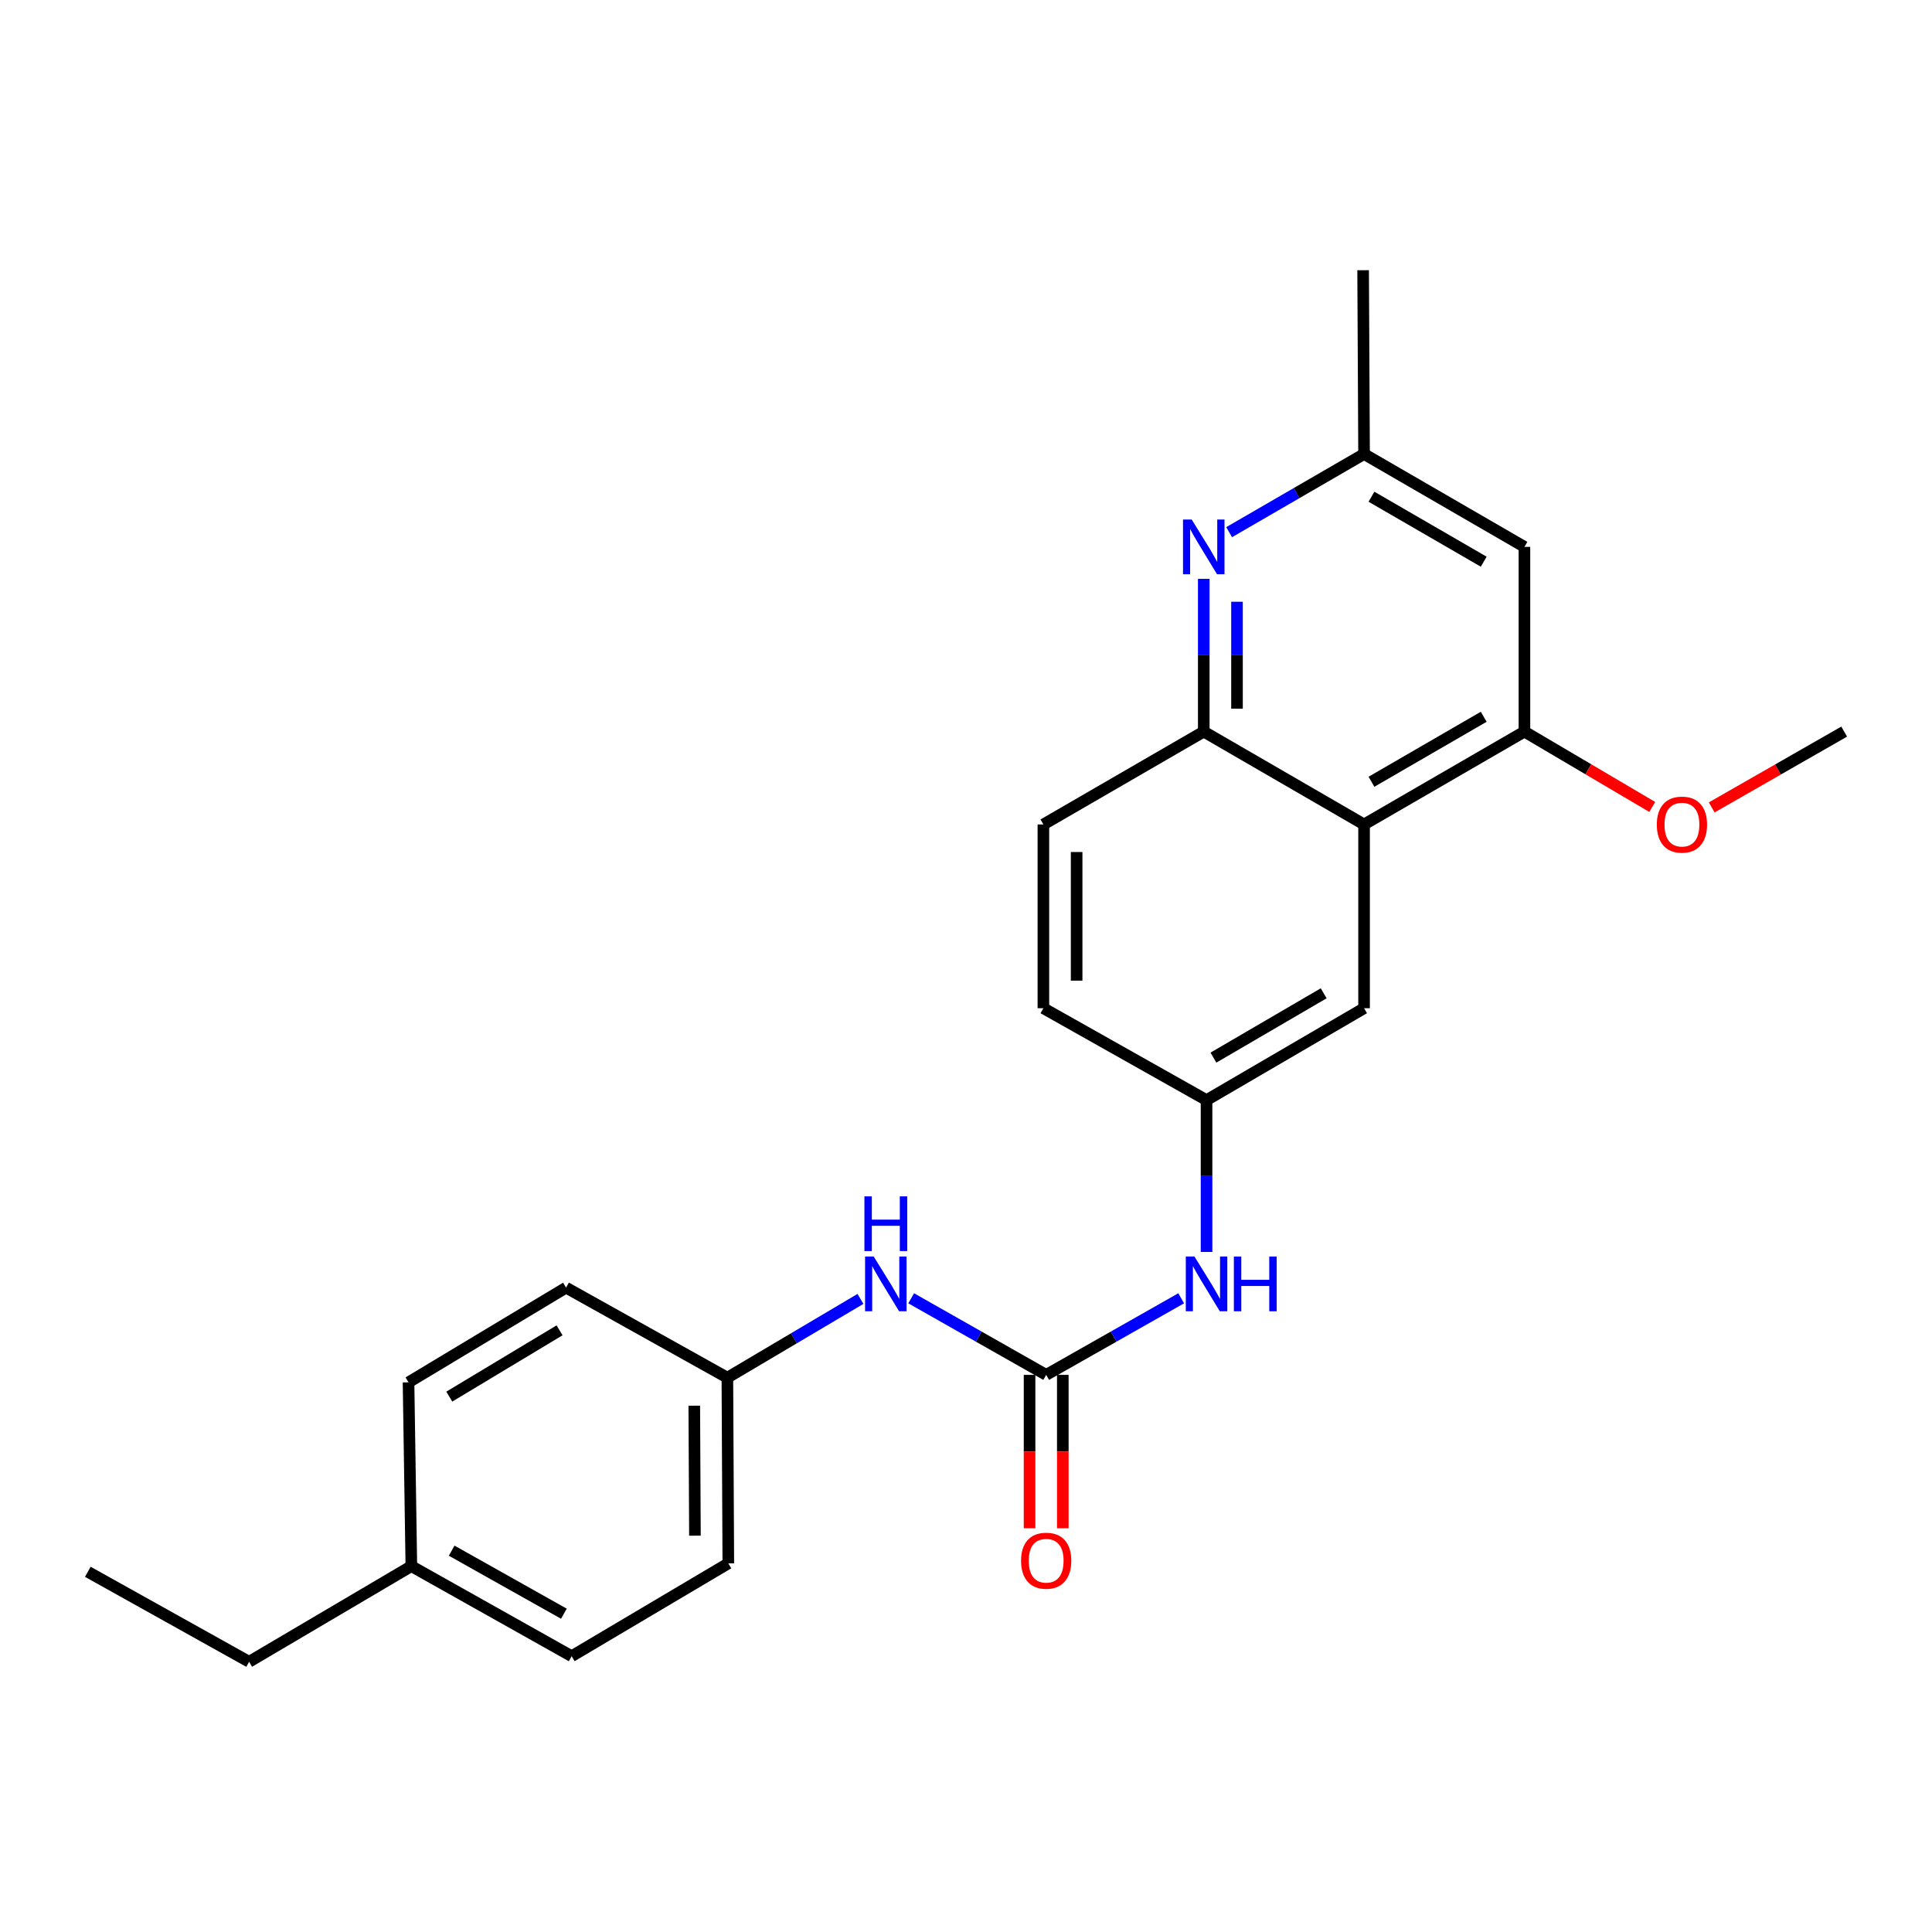 <?xml version='1.0' encoding='iso-8859-1'?>
<svg version='1.1' baseProfile='full'
              xmlns='http://www.w3.org/2000/svg'
                      xmlns:rdkit='http://www.rdkit.org/xml'
                      xmlns:xlink='http://www.w3.org/1999/xlink'
                  xml:space='preserve'
width='1000px' height='1000px' viewBox='0 0 1000 1000'>
<!-- END OF HEADER -->
<rect style='opacity:1.0;fill:#FFFFFF;stroke:none' width='1000' height='1000' x='0' y='0'> </rect>
<path class='bond-2' d='M 706.039,426.736 L 623.063,378.676' style='fill:none;fill-rule:evenodd;stroke:#000000;stroke-width:6px;stroke-linecap:butt;stroke-linejoin:miter;stroke-opacity:1' />
<path class='bond-3' d='M 706.039,426.736 L 789.043,378.676' style='fill:none;fill-rule:evenodd;stroke:#000000;stroke-width:6px;stroke-linecap:butt;stroke-linejoin:miter;stroke-opacity:1' />
<path class='bond-3' d='M 709.869,404.637 L 767.972,370.996' style='fill:none;fill-rule:evenodd;stroke:#000000;stroke-width:6px;stroke-linecap:butt;stroke-linejoin:miter;stroke-opacity:1' />
<path class='bond-8' d='M 706.039,426.736 L 706.039,521.85' style='fill:none;fill-rule:evenodd;stroke:#000000;stroke-width:6px;stroke-linecap:butt;stroke-linejoin:miter;stroke-opacity:1' />
<path class='bond-0' d='M 541.502,711.631 L 576.442,691.811' style='fill:none;fill-rule:evenodd;stroke:#000000;stroke-width:6px;stroke-linecap:butt;stroke-linejoin:miter;stroke-opacity:1' />
<path class='bond-0' d='M 576.442,691.811 L 611.381,671.992' style='fill:none;fill-rule:evenodd;stroke:#0000FF;stroke-width:6px;stroke-linecap:butt;stroke-linejoin:miter;stroke-opacity:1' />
<path class='bond-6' d='M 541.502,711.631 L 506.563,691.811' style='fill:none;fill-rule:evenodd;stroke:#000000;stroke-width:6px;stroke-linecap:butt;stroke-linejoin:miter;stroke-opacity:1' />
<path class='bond-6' d='M 506.563,691.811 L 471.624,671.992' style='fill:none;fill-rule:evenodd;stroke:#0000FF;stroke-width:6px;stroke-linecap:butt;stroke-linejoin:miter;stroke-opacity:1' />
<path class='bond-10' d='M 532.9,711.631 L 532.9,751.324' style='fill:none;fill-rule:evenodd;stroke:#000000;stroke-width:6px;stroke-linecap:butt;stroke-linejoin:miter;stroke-opacity:1' />
<path class='bond-10' d='M 532.9,751.324 L 532.9,791.017' style='fill:none;fill-rule:evenodd;stroke:#FF0000;stroke-width:6px;stroke-linecap:butt;stroke-linejoin:miter;stroke-opacity:1' />
<path class='bond-10' d='M 550.105,711.631 L 550.105,751.324' style='fill:none;fill-rule:evenodd;stroke:#000000;stroke-width:6px;stroke-linecap:butt;stroke-linejoin:miter;stroke-opacity:1' />
<path class='bond-10' d='M 550.105,751.324 L 550.105,791.017' style='fill:none;fill-rule:evenodd;stroke:#FF0000;stroke-width:6px;stroke-linecap:butt;stroke-linejoin:miter;stroke-opacity:1' />
<path class='bond-1' d='M 623.063,299.606 L 623.063,339.141' style='fill:none;fill-rule:evenodd;stroke:#0000FF;stroke-width:6px;stroke-linecap:butt;stroke-linejoin:miter;stroke-opacity:1' />
<path class='bond-1' d='M 623.063,339.141 L 623.063,378.676' style='fill:none;fill-rule:evenodd;stroke:#000000;stroke-width:6px;stroke-linecap:butt;stroke-linejoin:miter;stroke-opacity:1' />
<path class='bond-1' d='M 640.268,311.466 L 640.268,339.141' style='fill:none;fill-rule:evenodd;stroke:#0000FF;stroke-width:6px;stroke-linecap:butt;stroke-linejoin:miter;stroke-opacity:1' />
<path class='bond-1' d='M 640.268,339.141 L 640.268,366.816' style='fill:none;fill-rule:evenodd;stroke:#000000;stroke-width:6px;stroke-linecap:butt;stroke-linejoin:miter;stroke-opacity:1' />
<path class='bond-25' d='M 636.2,275.448 L 671.12,255.226' style='fill:none;fill-rule:evenodd;stroke:#0000FF;stroke-width:6px;stroke-linecap:butt;stroke-linejoin:miter;stroke-opacity:1' />
<path class='bond-25' d='M 671.12,255.226 L 706.039,235.005' style='fill:none;fill-rule:evenodd;stroke:#000000;stroke-width:6px;stroke-linecap:butt;stroke-linejoin:miter;stroke-opacity:1' />
<path class='bond-11' d='M 623.063,378.676 L 540.059,426.736' style='fill:none;fill-rule:evenodd;stroke:#000000;stroke-width:6px;stroke-linecap:butt;stroke-linejoin:miter;stroke-opacity:1' />
<path class='bond-4' d='M 789.043,378.676 L 789.043,283.055' style='fill:none;fill-rule:evenodd;stroke:#000000;stroke-width:6px;stroke-linecap:butt;stroke-linejoin:miter;stroke-opacity:1' />
<path class='bond-14' d='M 789.043,378.676 L 822.122,398.177' style='fill:none;fill-rule:evenodd;stroke:#000000;stroke-width:6px;stroke-linecap:butt;stroke-linejoin:miter;stroke-opacity:1' />
<path class='bond-14' d='M 822.122,398.177 L 855.2,417.677' style='fill:none;fill-rule:evenodd;stroke:#FF0000;stroke-width:6px;stroke-linecap:butt;stroke-linejoin:miter;stroke-opacity:1' />
<path class='bond-7' d='M 789.043,283.055 L 706.039,235.005' style='fill:none;fill-rule:evenodd;stroke:#000000;stroke-width:6px;stroke-linecap:butt;stroke-linejoin:miter;stroke-opacity:1' />
<path class='bond-7' d='M 767.973,290.738 L 709.87,257.103' style='fill:none;fill-rule:evenodd;stroke:#000000;stroke-width:6px;stroke-linecap:butt;stroke-linejoin:miter;stroke-opacity:1' />
<path class='bond-5' d='M 624.507,648.008 L 624.507,608.715' style='fill:none;fill-rule:evenodd;stroke:#0000FF;stroke-width:6px;stroke-linecap:butt;stroke-linejoin:miter;stroke-opacity:1' />
<path class='bond-5' d='M 624.507,608.715 L 624.507,569.422' style='fill:none;fill-rule:evenodd;stroke:#000000;stroke-width:6px;stroke-linecap:butt;stroke-linejoin:miter;stroke-opacity:1' />
<path class='bond-12' d='M 445.375,672.313 L 410.931,692.698' style='fill:none;fill-rule:evenodd;stroke:#0000FF;stroke-width:6px;stroke-linecap:butt;stroke-linejoin:miter;stroke-opacity:1' />
<path class='bond-12' d='M 410.931,692.698 L 376.488,713.083' style='fill:none;fill-rule:evenodd;stroke:#000000;stroke-width:6px;stroke-linecap:butt;stroke-linejoin:miter;stroke-opacity:1' />
<path class='bond-20' d='M 706.039,235.005 L 705.551,139.862' style='fill:none;fill-rule:evenodd;stroke:#000000;stroke-width:6px;stroke-linecap:butt;stroke-linejoin:miter;stroke-opacity:1' />
<path class='bond-9' d='M 706.039,521.85 L 624.507,569.422' style='fill:none;fill-rule:evenodd;stroke:#000000;stroke-width:6px;stroke-linecap:butt;stroke-linejoin:miter;stroke-opacity:1' />
<path class='bond-9' d='M 685.138,514.126 L 628.066,547.426' style='fill:none;fill-rule:evenodd;stroke:#000000;stroke-width:6px;stroke-linecap:butt;stroke-linejoin:miter;stroke-opacity:1' />
<path class='bond-13' d='M 624.507,569.422 L 540.059,521.85' style='fill:none;fill-rule:evenodd;stroke:#000000;stroke-width:6px;stroke-linecap:butt;stroke-linejoin:miter;stroke-opacity:1' />
<path class='bond-24' d='M 540.059,426.736 L 540.059,521.85' style='fill:none;fill-rule:evenodd;stroke:#000000;stroke-width:6px;stroke-linecap:butt;stroke-linejoin:miter;stroke-opacity:1' />
<path class='bond-24' d='M 557.264,441.003 L 557.264,507.583' style='fill:none;fill-rule:evenodd;stroke:#000000;stroke-width:6px;stroke-linecap:butt;stroke-linejoin:miter;stroke-opacity:1' />
<path class='bond-16' d='M 376.488,713.083 L 292.996,666.477' style='fill:none;fill-rule:evenodd;stroke:#000000;stroke-width:6px;stroke-linecap:butt;stroke-linejoin:miter;stroke-opacity:1' />
<path class='bond-17' d='M 376.488,713.083 L 376.975,809.192' style='fill:none;fill-rule:evenodd;stroke:#000000;stroke-width:6px;stroke-linecap:butt;stroke-linejoin:miter;stroke-opacity:1' />
<path class='bond-17' d='M 359.356,727.587 L 359.697,794.863' style='fill:none;fill-rule:evenodd;stroke:#000000;stroke-width:6px;stroke-linecap:butt;stroke-linejoin:miter;stroke-opacity:1' />
<path class='bond-22' d='M 885.985,417.912 L 920.265,398.294' style='fill:none;fill-rule:evenodd;stroke:#FF0000;stroke-width:6px;stroke-linecap:butt;stroke-linejoin:miter;stroke-opacity:1' />
<path class='bond-22' d='M 920.265,398.294 L 954.545,378.676' style='fill:none;fill-rule:evenodd;stroke:#000000;stroke-width:6px;stroke-linecap:butt;stroke-linejoin:miter;stroke-opacity:1' />
<path class='bond-15' d='M 212.916,810.636 L 295.892,857.242' style='fill:none;fill-rule:evenodd;stroke:#000000;stroke-width:6px;stroke-linecap:butt;stroke-linejoin:miter;stroke-opacity:1' />
<path class='bond-15' d='M 233.788,802.626 L 291.871,835.25' style='fill:none;fill-rule:evenodd;stroke:#000000;stroke-width:6px;stroke-linecap:butt;stroke-linejoin:miter;stroke-opacity:1' />
<path class='bond-21' d='M 212.916,810.636 L 128.946,860.138' style='fill:none;fill-rule:evenodd;stroke:#000000;stroke-width:6px;stroke-linecap:butt;stroke-linejoin:miter;stroke-opacity:1' />
<path class='bond-26' d='M 212.916,810.636 L 211.454,715.492' style='fill:none;fill-rule:evenodd;stroke:#000000;stroke-width:6px;stroke-linecap:butt;stroke-linejoin:miter;stroke-opacity:1' />
<path class='bond-19' d='M 292.996,666.477 L 211.454,715.492' style='fill:none;fill-rule:evenodd;stroke:#000000;stroke-width:6px;stroke-linecap:butt;stroke-linejoin:miter;stroke-opacity:1' />
<path class='bond-19' d='M 289.628,688.575 L 232.549,722.886' style='fill:none;fill-rule:evenodd;stroke:#000000;stroke-width:6px;stroke-linecap:butt;stroke-linejoin:miter;stroke-opacity:1' />
<path class='bond-18' d='M 376.975,809.192 L 295.892,857.242' style='fill:none;fill-rule:evenodd;stroke:#000000;stroke-width:6px;stroke-linecap:butt;stroke-linejoin:miter;stroke-opacity:1' />
<path class='bond-23' d='M 128.946,860.138 L 45.455,813.56' style='fill:none;fill-rule:evenodd;stroke:#000000;stroke-width:6px;stroke-linecap:butt;stroke-linejoin:miter;stroke-opacity:1' />
<path  class='atom-2' d='M 616.803 268.895
L 626.083 283.895
Q 627.003 285.375, 628.483 288.055
Q 629.963 290.735, 630.043 290.895
L 630.043 268.895
L 633.803 268.895
L 633.803 297.215
L 629.923 297.215
L 619.963 280.815
Q 618.803 278.895, 617.563 276.695
Q 616.363 274.495, 616.003 273.815
L 616.003 297.215
L 612.323 297.215
L 612.323 268.895
L 616.803 268.895
' fill='#0000FF'/>
<path  class='atom-6' d='M 618.247 650.386
L 627.527 665.386
Q 628.447 666.866, 629.927 669.546
Q 631.407 672.226, 631.487 672.386
L 631.487 650.386
L 635.247 650.386
L 635.247 678.706
L 631.367 678.706
L 621.407 662.306
Q 620.247 660.386, 619.007 658.186
Q 617.807 655.986, 617.447 655.306
L 617.447 678.706
L 613.767 678.706
L 613.767 650.386
L 618.247 650.386
' fill='#0000FF'/>
<path  class='atom-6' d='M 638.647 650.386
L 642.487 650.386
L 642.487 662.426
L 656.967 662.426
L 656.967 650.386
L 660.807 650.386
L 660.807 678.706
L 656.967 678.706
L 656.967 665.626
L 642.487 665.626
L 642.487 678.706
L 638.647 678.706
L 638.647 650.386
' fill='#0000FF'/>
<path  class='atom-7' d='M 452.238 650.386
L 461.518 665.386
Q 462.438 666.866, 463.918 669.546
Q 465.398 672.226, 465.478 672.386
L 465.478 650.386
L 469.238 650.386
L 469.238 678.706
L 465.358 678.706
L 455.398 662.306
Q 454.238 660.386, 452.998 658.186
Q 451.798 655.986, 451.438 655.306
L 451.438 678.706
L 447.758 678.706
L 447.758 650.386
L 452.238 650.386
' fill='#0000FF'/>
<path  class='atom-7' d='M 447.418 619.234
L 451.258 619.234
L 451.258 631.274
L 465.738 631.274
L 465.738 619.234
L 469.578 619.234
L 469.578 647.554
L 465.738 647.554
L 465.738 634.474
L 451.258 634.474
L 451.258 647.554
L 447.418 647.554
L 447.418 619.234
' fill='#0000FF'/>
<path  class='atom-11' d='M 528.502 807.819
Q 528.502 801.019, 531.862 797.219
Q 535.222 793.419, 541.502 793.419
Q 547.782 793.419, 551.142 797.219
Q 554.502 801.019, 554.502 807.819
Q 554.502 814.699, 551.102 818.619
Q 547.702 822.499, 541.502 822.499
Q 535.262 822.499, 531.862 818.619
Q 528.502 814.739, 528.502 807.819
M 541.502 819.299
Q 545.822 819.299, 548.142 816.419
Q 550.502 813.499, 550.502 807.819
Q 550.502 802.259, 548.142 799.459
Q 545.822 796.619, 541.502 796.619
Q 537.182 796.619, 534.822 799.419
Q 532.502 802.219, 532.502 807.819
Q 532.502 813.539, 534.822 816.419
Q 537.182 819.299, 541.502 819.299
' fill='#FF0000'/>
<path  class='atom-15' d='M 857.566 426.816
Q 857.566 420.016, 860.926 416.216
Q 864.286 412.416, 870.566 412.416
Q 876.846 412.416, 880.206 416.216
Q 883.566 420.016, 883.566 426.816
Q 883.566 433.696, 880.166 437.616
Q 876.766 441.496, 870.566 441.496
Q 864.326 441.496, 860.926 437.616
Q 857.566 433.736, 857.566 426.816
M 870.566 438.296
Q 874.886 438.296, 877.206 435.416
Q 879.566 432.496, 879.566 426.816
Q 879.566 421.256, 877.206 418.456
Q 874.886 415.616, 870.566 415.616
Q 866.246 415.616, 863.886 418.416
Q 861.566 421.216, 861.566 426.816
Q 861.566 432.536, 863.886 435.416
Q 866.246 438.296, 870.566 438.296
' fill='#FF0000'/>
</svg>
